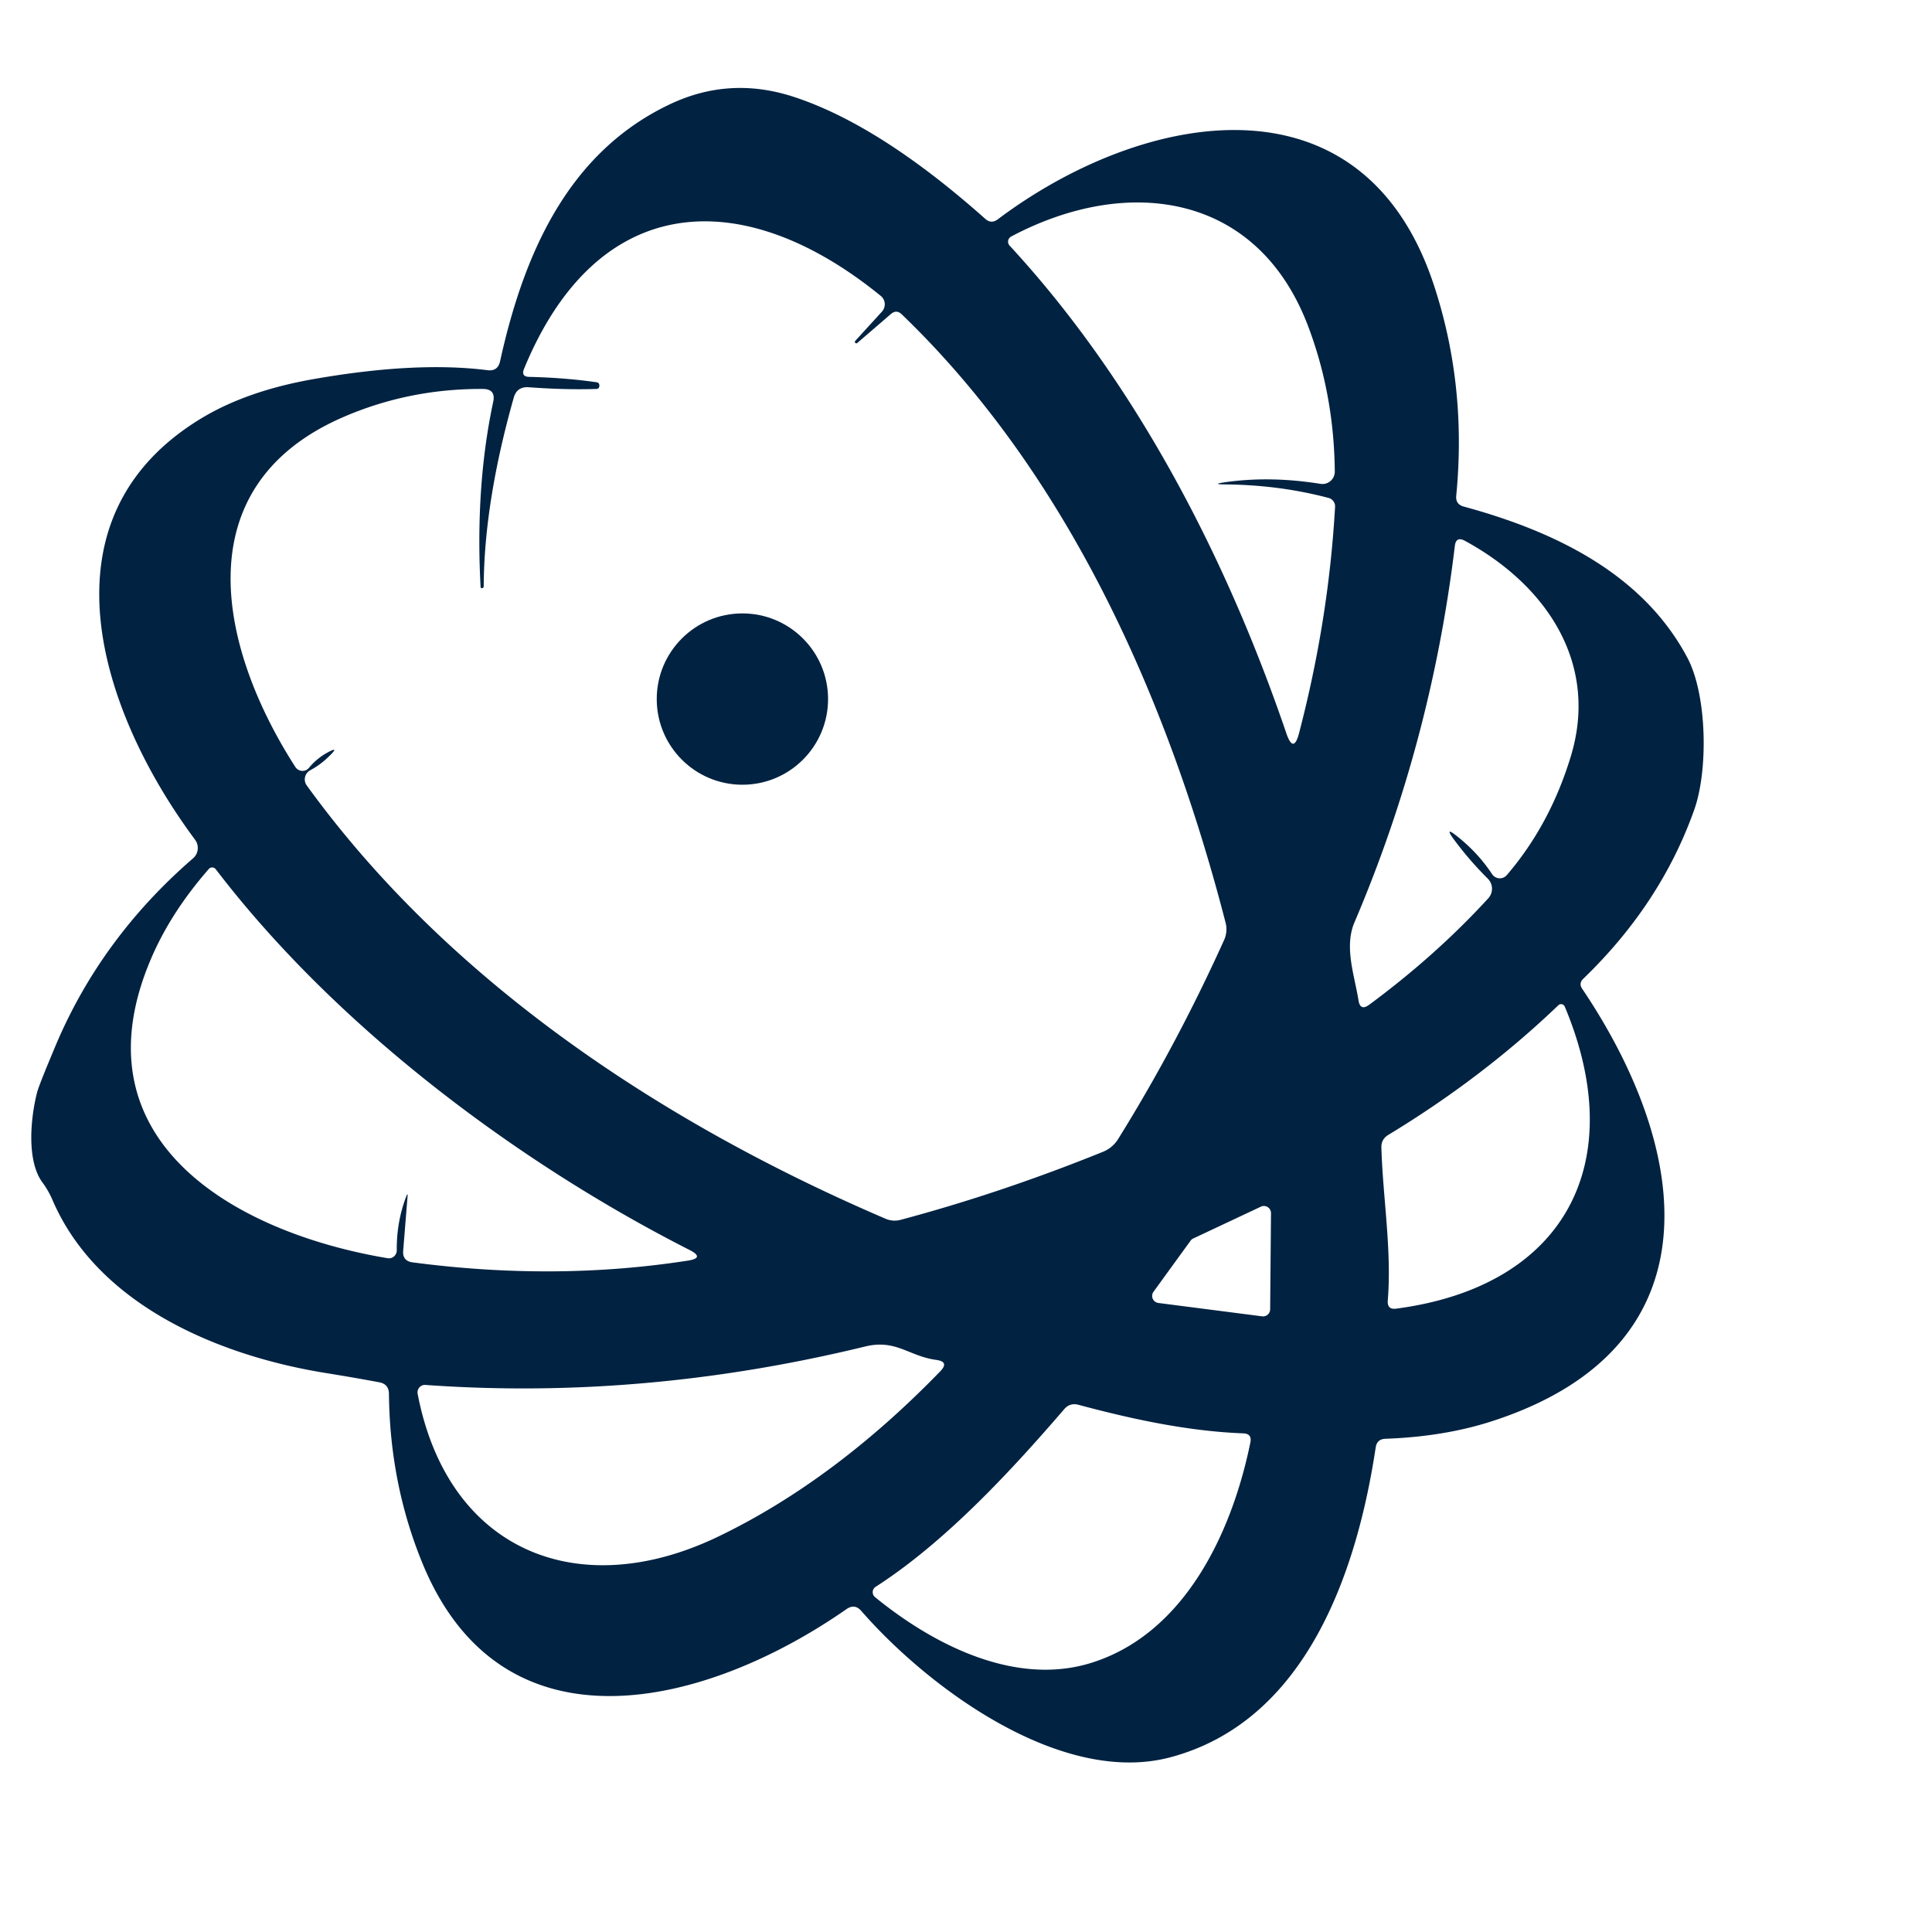 <svg xmlns="http://www.w3.org/2000/svg" viewBox="0 0 136 136"><path fill="#012241" d="M59.59 113.27c-9.78 6.82-24.21 10.59-29.87-3.27q-2.28-5.58-2.34-11.88-.01-.7-.7-.82-1.72-.32-3.63-.63c-7.54-1.19-16.16-4.75-19.36-12.21q-.28-.65-.7-1.22c-1.13-1.52-.84-4.54-.38-6.34q.12-.48 1.31-3.31 3.19-7.56 9.67-13.17a.97.96 51.6 0 0 .14-1.31c-6.69-9-11.24-22.64.49-29.69q3.18-1.91 7.83-2.73 7.22-1.27 12.27-.63.72.09.88-.62c1.66-7.54 4.77-14.72 12-18.12q4.19-1.97 8.68-.5 6.05 1.98 13.47 8.58.43.39.9.03c10.2-7.66 25.6-10.56 30.65 4.53q2.37 7.11 1.61 14.93-.06.61.53.77c6.4 1.74 12.6 4.72 15.74 10.64 1.4 2.64 1.47 7.95.48 10.71q-2.35 6.62-7.8 11.88-.35.33-.08.72c7.66 11.37 9.67 25.22-6.31 30.42q-3.37 1.1-7.54 1.25-.6.02-.69.61c-1.32 8.75-4.88 19.26-14.45 21.81-7.65 2.04-17-4.84-21.76-10.3q-.46-.53-1.04-.13m26.62-79.32q3.18-.46 6.74.11a.87.87 0 0 0 1.01-.87q-.05-5.34-1.84-10.13c-3.55-9.53-12.76-10.75-20.94-6.41a.41.41 0 0 0-.11.64c8.87 9.6 15.26 21.95 19.48 34.33q.51 1.48.9-.03 2.08-7.97 2.53-15.91a.62.61 9.2 0 0-.46-.63q-3.49-.92-7.3-.95-.96-.01-.01-.15M23.14 53.26q-.59.58-1.3.96a.73.73 0 0 0-.24 1.08C31.54 69.03 46.51 79 62.31 85.78q.55.24 1.12.08 7.07-1.89 14.21-4.78a2.25 2.2-84.5 0 0 1.07-.9q4.12-6.62 7.46-14.01a1.85 1.82-40.7 0 0 .1-1.23c-4.08-15.83-11.15-31.62-22.79-42.81q-.37-.36-.76-.03l-2.37 2.04a.1.1 0 0 1-.14-.15l1.87-2.05a.77.76-49.2 0 0-.08-1.11c-9.66-7.87-19.93-7.46-25.11 5.13q-.23.56.37.57 2.54.06 4.74.38.2.03.19.25v.01q-.01.2-.21.21-2.19.07-4.76-.12-.84-.06-1.06.75-2.08 7.35-2.11 13.26 0 .1-.1.13-.11.03-.12-.09-.38-7.08.89-13.03.19-.89-.72-.9-5.26-.03-9.95 2.03c-11.11 4.9-8.64 16.22-3.26 24.58a.6.59 48.1 0 0 .96.06q.52-.63 1.22-1.03 1.03-.58.17.24m79.37 5.56q1.52 1.19 2.52 2.71a.65.65 0 0 0 1.04.07q3.03-3.53 4.49-8.31c2.02-6.55-1.66-12.08-7.44-15.22q-.63-.34-.71.37-1.67 13.85-7.07 26.5c-.73 1.74.01 3.72.29 5.48q.12.77.75.31 4.72-3.49 8.39-7.5a1 1 0 0 0-.04-1.38q-1.32-1.31-2.43-2.82-.61-.85.21-.21M28.69 84.21l-.31 3.85q-.05.7.65.8 10.05 1.33 19.39-.12 1.22-.19.12-.75c-12.08-6.14-24.84-15.66-33.35-26.8a.32.31 46.6 0 0-.49-.02q-2.67 3.05-4.06 6.3c-5.51 12.86 5.98 19.32 16.65 21.1a.56.55-85.2 0 0 .64-.55q-.02-2.03.68-3.83.1-.24.08.02Zm68.55-3.44c.1 3.51.74 7.23.45 10.78q-.05.66.6.57c11.95-1.58 16.44-10.33 11.86-21.26a.28.28 0 0 0-.45-.1q-5.32 5.1-11.99 9.14-.48.3-.47.87m-13.22 6.4a.5.5 0 0 0-.2.15l-2.62 3.61a.5.5 0 0 0 .34.79l7.3.94a.5.5 0 0 0 .57-.49l.06-6.77a.5.5 0 0 0-.71-.46zm-33.47 21c5.66-2.72 10.89-6.74 15.64-11.64q.65-.67-.27-.8c-1.95-.26-2.83-1.47-5-.95q-15.64 3.81-30.97 2.71a.53.52 86.6 0 0-.55.63c2.14 11.12 11.37 14.76 21.15 10.05m36.98-7.27c-3.91-.15-7.84-1-11.61-2.01q-.6-.16-1 .3c-3.72 4.32-8.36 9.35-13.28 12.51a.45.45 0 0 0-.04.73c4.14 3.38 9.88 6.28 15.2 4.63 6.55-2.03 9.91-9.1 11.22-15.53q.12-.6-.49-.63"/><circle cx="52.26" cy="49.21" r="6.03" fill="#012241"/></svg>